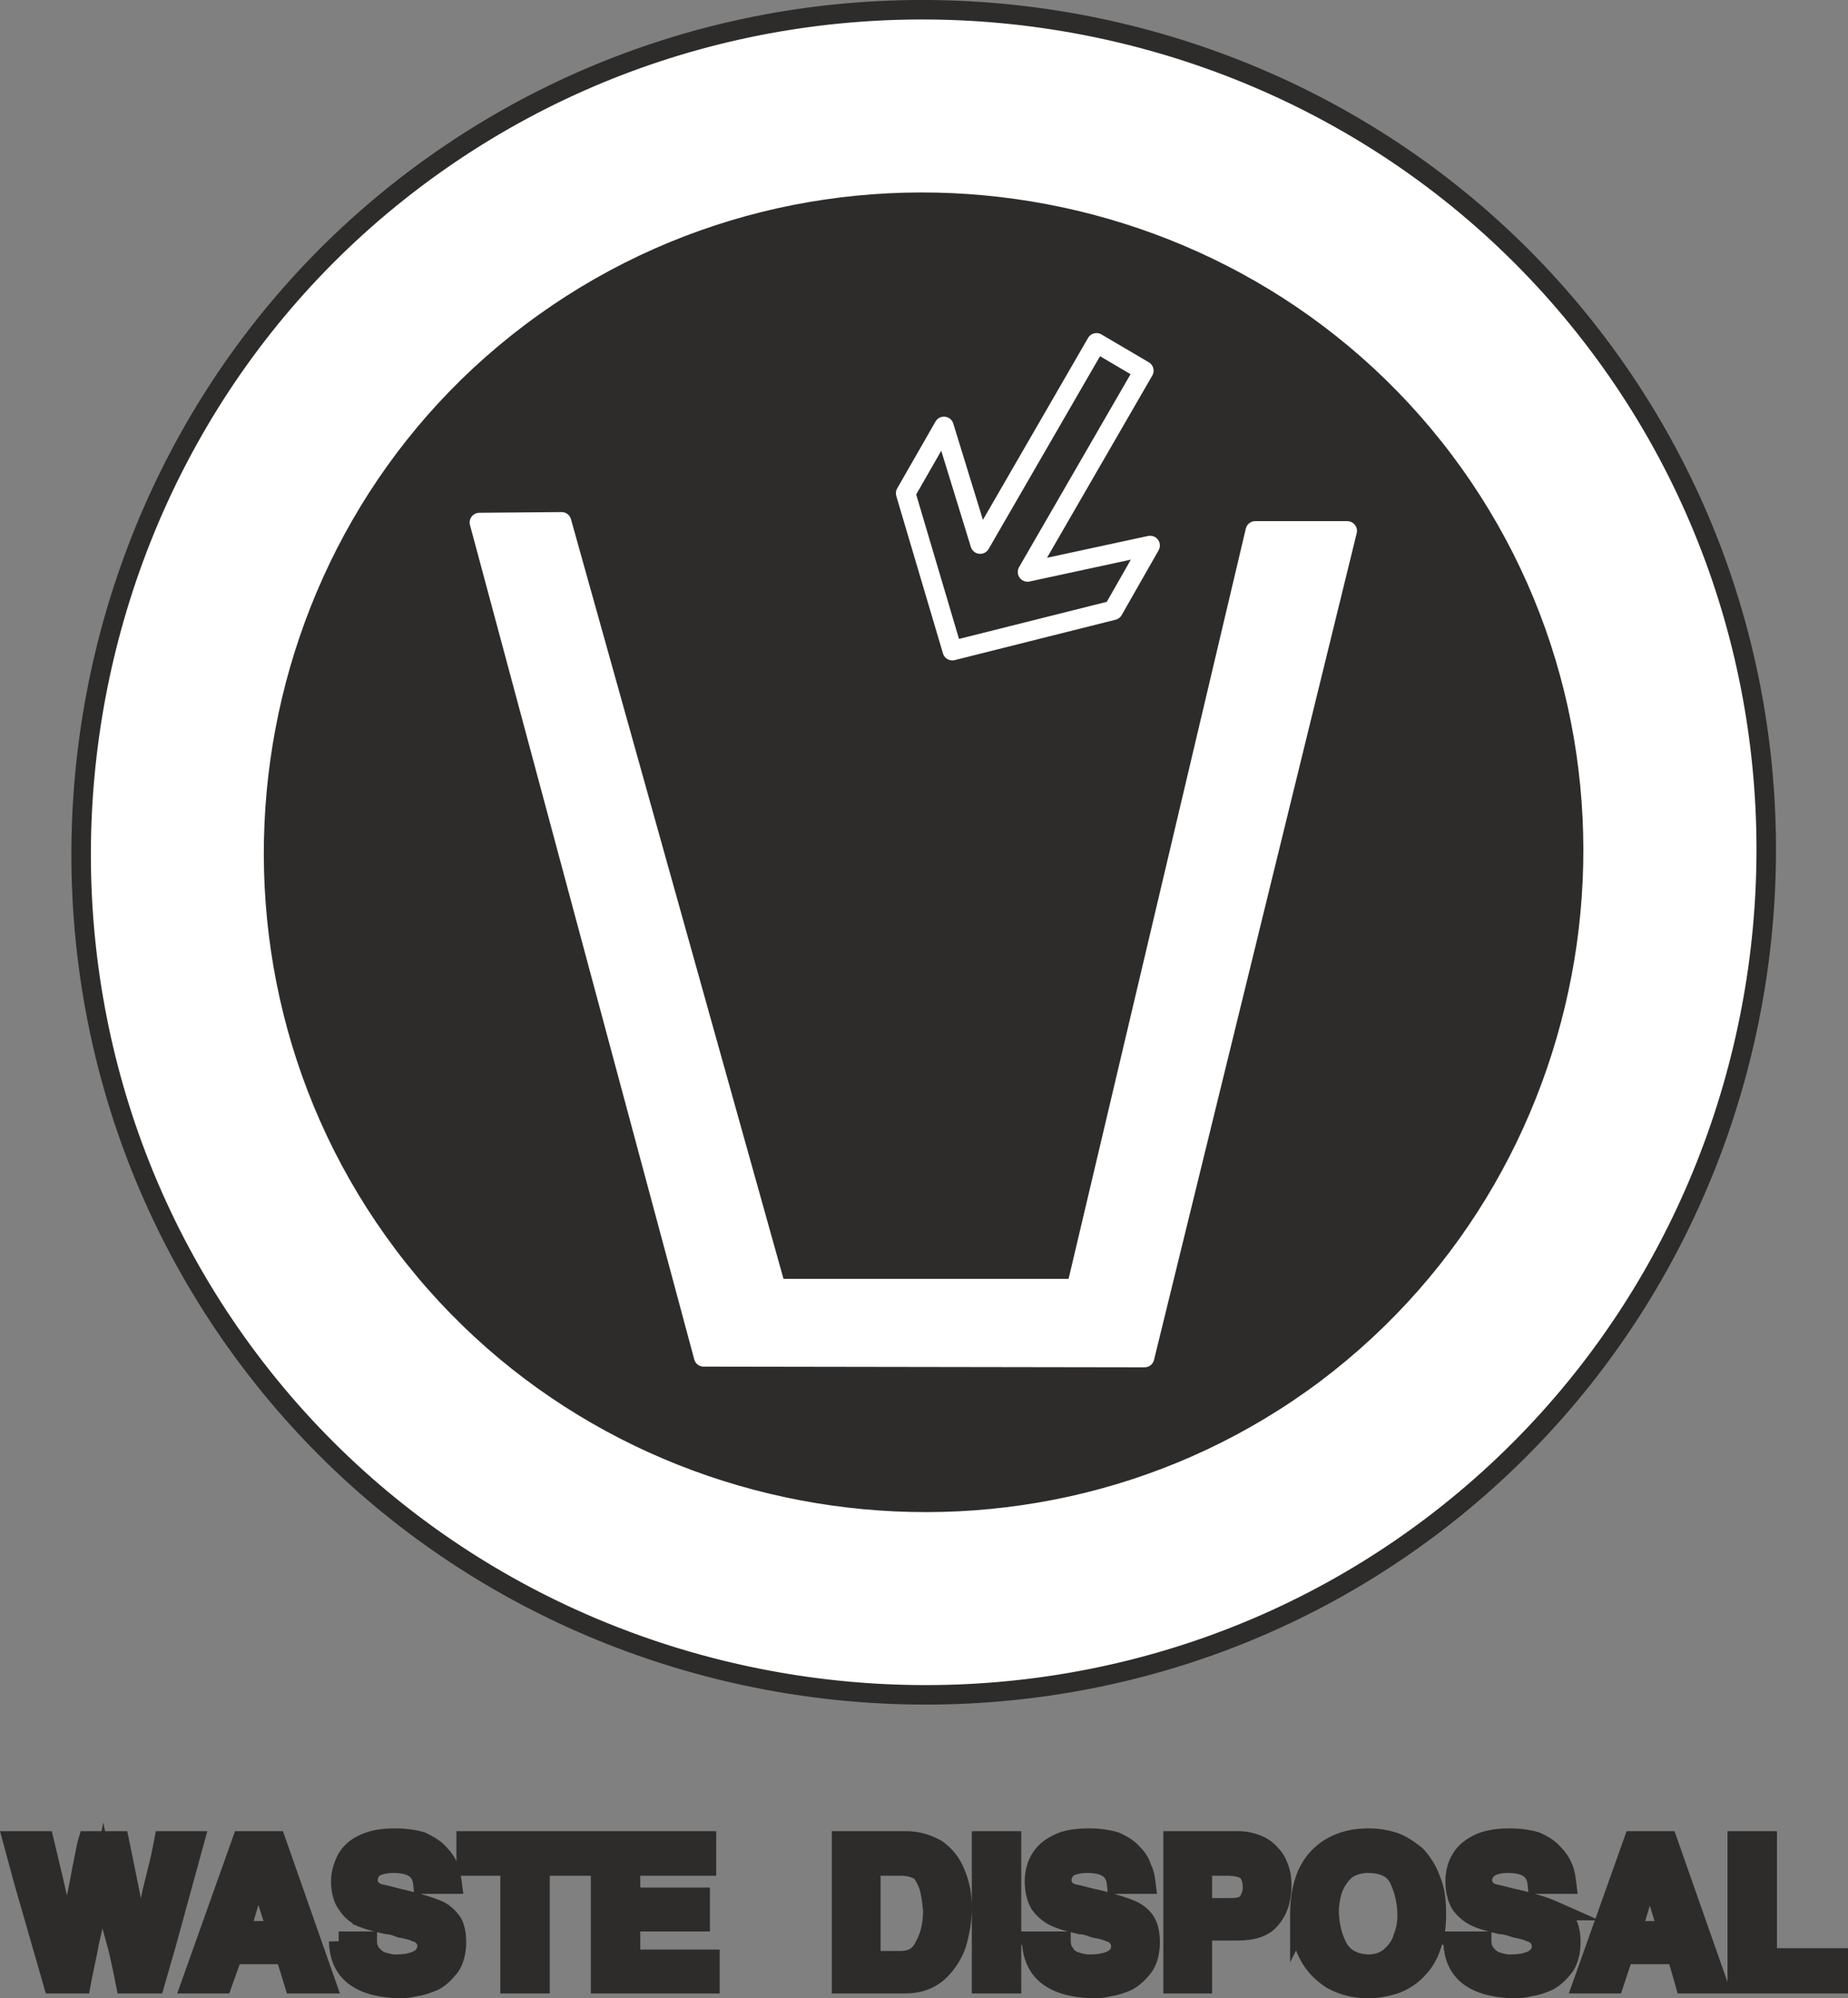 <svg xmlns="http://www.w3.org/2000/svg" width="254.717" height="275.446" viewBox="0 0 191.038 206.585"><rect x="0" y="0" width="191.038" height="206.585" fill="#808080" stroke="none"/><path d="m207.638 528.44-3.024-10.511-1.152-4.248h3.24c1.44 5.976 2.232 9.576 2.376 10.8h.072c.072-.72.288-1.512.432-2.448.144-.936.288-1.728.432-2.376.144-.648.36-1.656.576-2.952.288-1.296.432-2.304.648-3.024h3.24c1.152 5.616 1.872 9.216 2.16 10.8h.072c.144-.792.288-1.584.432-2.304.216-.792.36-1.584.576-2.448.144-.864.432-1.8.648-2.808.288-1.008.504-2.088.72-3.24h3.168l-2.88 10.512-1.224 4.248h-3.024c-.36-1.8-.648-3.168-.864-3.96a57.597 57.597 0 0 0-.504-2.736c-.216-.936-.432-1.8-.504-2.592-.144-.792-.288-1.512-.432-2.232-.144.72-.216 1.368-.36 2.016-.144.648-.288 1.44-.432 2.376l-.648 2.808c-.144.936-.504 2.376-.864 4.32zm14.256 0 5.256-14.76h3.528l5.184 14.76h-3.312l-.936-3.023h-5.4l-1.08 3.024zm6.912-11.447-1.8 5.976h3.744l-1.872-5.976zm8.352 7.056h2.952c0 .504.144.936.432 1.296.288.36.648.648 1.008.792.504.144.936.288 1.44.288 2.16 0 3.24-.648 3.312-1.872 0-.36-.144-.72-.36-.936a1.369 1.369 0 0 0-.792-.504c-.288-.144-.792-.288-1.584-.432-.576-.216-1.008-.36-1.368-.36-1.008-.216-1.872-.432-2.592-.72a3.67 3.67 0 0 1-1.584-1.368c-.432-.576-.648-1.44-.648-2.376 0-.864.288-1.728.648-2.376.432-.72 1.08-1.224 1.944-1.584.864-.36 1.8-.504 3.024-.504 1.08 0 2.016.144 2.736.36.72.36 1.368.72 1.8 1.224.432.432.792.936 1.008 1.512.144.504.288 1.08.36 1.656h-3.024c-.144-1.512-1.152-2.16-3.096-2.16-.72 0-1.296.144-1.8.36-.504.288-.72.72-.792 1.296 0 .792.432 1.296 1.224 1.512.792.144 1.44.36 2.088.504.648.144 1.152.288 1.44.36 1.08.288 1.944.576 2.592.864.576.288 1.008.72 1.368 1.224.288.504.432 1.224.432 2.016 0 1.008-.216 1.872-.648 2.52-.504.648-1.008 1.152-1.656 1.512-.72.288-1.296.504-1.872.576-.648.144-1.152.216-1.512.216-4.248-.072-6.408-1.656-6.48-4.896zm17.712 4.392v-12.168h-4.536v-2.592h11.952v2.592h-4.32v12.168zm9.36 0v-14.76h10.944v2.592h-7.848v3.24h7.2v2.52h-7.2v3.888h8.208v2.52zm31.392 0h-6.48v-14.76h6.624c1.296 0 2.376.36 3.312.936a5.42 5.42 0 0 1 1.872 2.52c.432 1.008.648 2.16.648 3.384 0 1.368-.216 2.592-.576 3.816a7.067 7.067 0 0 1-1.944 2.952c-.936.792-2.016 1.152-3.456 1.152zm-3.456-2.376h3.096c1.152 0 2.016-.504 2.448-1.512.576-1.008.864-2.232.864-3.672a16.736 16.736 0 0 0-.36-2.376c-.216-.648-.504-1.224-.864-1.656-.504-.36-1.224-.576-2.088-.576h-3.096zm11.448 2.376v-14.76h3.096v14.76zm5.184-4.392h3.024c0 .504.144.936.432 1.296.216.36.576.648 1.008.792.432.144.936.288 1.44.288 2.16 0 3.312-.648 3.312-1.872 0-.36-.144-.72-.36-.936a1.369 1.369 0 0 0-.792-.504c-.288-.144-.792-.288-1.584-.432-.576-.216-1.08-.36-1.44-.36-.936-.216-1.8-.432-2.448-.72-.72-.288-1.296-.792-1.728-1.368-.36-.576-.576-1.44-.576-2.376 0-.864.216-1.728.648-2.376.432-.72 1.152-1.224 1.944-1.584.792-.36 1.872-.504 3.024-.504 1.08 0 2.016.144 2.736.36.792.36 1.368.72 1.8 1.224.432.432.792.936.936 1.512.288.504.36 1.08.432 1.656h-3.024c-.144-1.512-1.152-2.16-3.096-2.16-.72 0-1.296.144-1.8.36-.432.288-.72.72-.792 1.296 0 .792.432 1.296 1.224 1.512.72.144 1.44.36 2.088.504.72.144 1.152.288 1.44.36 1.08.288 1.944.576 2.592.864.576.288 1.08.72 1.368 1.224.288.504.432 1.224.432 2.016 0 1.008-.216 1.872-.648 2.52-.504.648-1.008 1.152-1.656 1.512-.648.288-1.296.504-1.872.576-.576.144-1.08.216-1.512.216-4.248-.072-6.408-1.656-6.552-4.896zm14.616 4.392v-14.76h6.696c.792 0 1.368.144 1.944.36.576.216 1.08.576 1.44 1.008.432.432.648.864.864 1.44.216.576.288 1.152.288 1.8 0 1.368-.36 2.52-1.08 3.384-.72.936-1.872 1.296-3.528 1.296h-3.6v5.472zm3.024-7.848h2.88c.648 0 1.152-.072 1.512-.288.288-.216.504-.504.576-.792.144-.288.216-.648.216-1.08 0-.72-.216-1.224-.504-1.584-.36-.36-1.08-.576-2.16-.576h-2.52zm10.08 1.368v-.576c0-1.584.216-2.952.72-4.176.504-1.152 1.296-2.088 2.304-2.736 1.152-.72 2.448-1.08 4.104-1.08.936 0 1.8.144 2.664.432.792.288 1.512.792 2.232 1.368.576.648 1.152 1.44 1.512 2.52.432.936.576 2.16.576 3.528 0 1.224-.144 2.304-.504 3.24-.288.936-.792 1.8-1.44 2.448-.648.72-1.368 1.152-2.232 1.512-.864.288-1.872.504-2.88.504-1.44 0-2.664-.36-3.744-.936-1.008-.648-1.8-1.44-2.376-2.52-.576-1.08-.864-2.232-.936-3.528zm3.024-1.224c0 1.656.36 2.952.936 4.032.648 1.08 1.656 1.584 3.096 1.656.936 0 1.728-.288 2.304-.792.576-.504 1.08-1.152 1.296-1.944.288-.72.432-1.512.432-2.304 0-1.296-.288-2.592-.792-3.672-.504-1.152-1.584-1.728-3.312-1.728-.576 0-1.224.144-1.8.432-.576.288-1.008.792-1.44 1.512-.432.72-.648 1.728-.72 2.808zm12.816 3.312h2.952c0 .504.144.936.432 1.296.288.36.648.648 1.008.792.504.144.936.288 1.44.288 2.16 0 3.312-.648 3.312-1.872 0-.36-.144-.72-.36-.936a1.369 1.369 0 0 0-.792-.504c-.288-.144-.792-.288-1.512-.432-.648-.216-1.152-.36-1.512-.36-.936-.216-1.8-.432-2.448-.72-.72-.288-1.296-.792-1.728-1.368-.36-.576-.576-1.44-.576-2.376 0-.864.216-1.728.648-2.376.432-.72 1.152-1.224 1.944-1.584.864-.36 1.872-.504 3.024-.504 1.08 0 2.016.144 2.736.36.792.36 1.368.72 1.8 1.224.432.432.792.936 1.008 1.512.216.504.288 1.08.36 1.656h-3.024c-.144-1.512-1.152-2.16-3.096-2.16-.72 0-1.296.144-1.728.36-.504.288-.792.72-.864 1.296 0 .792.432 1.296 1.224 1.512.72.144 1.44.36 2.088.504.72.144 1.152.288 1.44.36 1.152.288 1.944.576 2.592.864a2.87 2.87 0 0 1 1.368 1.224c.288.504.432 1.224.432 2.016 0 1.008-.216 1.872-.648 2.52-.504.648-1.008 1.152-1.656 1.512-.648.288-1.296.504-1.872.576-.576.144-1.08.216-1.512.216-4.248-.072-6.408-1.656-6.48-4.896zm13.392 4.392 5.256-14.76h3.528l5.184 14.76h-3.384l-.864-3.024h-5.472l-1.008 3.024zm6.912-11.448-1.8 5.976h3.672l-1.8-5.976zm9.072 11.448v-14.76h3.096v12.096h7.344v2.664z" style="fill:#2d2c2b;stroke:#2d2c2b;stroke-width:2.016;stroke-miterlimit:10.433" transform="translate(-202.144 -323.368)"/><path d="M367.334 358.953c28.8 38.232 21.024 93.384-17.28 122.256-38.16 28.728-93.312 21.024-122.112-17.208-28.8-38.232-21.024-93.384 17.064-122.112 38.376-28.944 93.528-21.168 122.328 17.064z" style="fill:#fff;stroke:#2d2c2b;stroke-width:2.016;stroke-linecap:round;stroke-linejoin:round;stroke-miterlimit:10.433" transform="translate(-202.144 -323.368)"/><path d="m331.91 378.249-18.504 78.336h-31.032l-22.176-79.272-8.496.072 23.184 86.256 45.576.072 20.952-85.464zm-23.544 4.248 12.672-2.736-3.816 6.696-16.632 4.176-4.824-16.272 3.96-6.912 3.744 12.168 12.024-20.808 4.896 2.88zm44.64-12.744c22.896 30.384 16.704 74.232-13.752 97.2-30.312 22.752-74.088 16.632-96.984-13.752s-16.776-74.232 13.536-97.056c30.456-22.968 74.304-16.776 97.2 13.608z" style="fill:#2d2c2b;stroke:#fff;stroke-width:2.016;stroke-linecap:round;stroke-linejoin:round;stroke-miterlimit:10.433" transform="translate(-202.144 -323.368)"/></svg>
